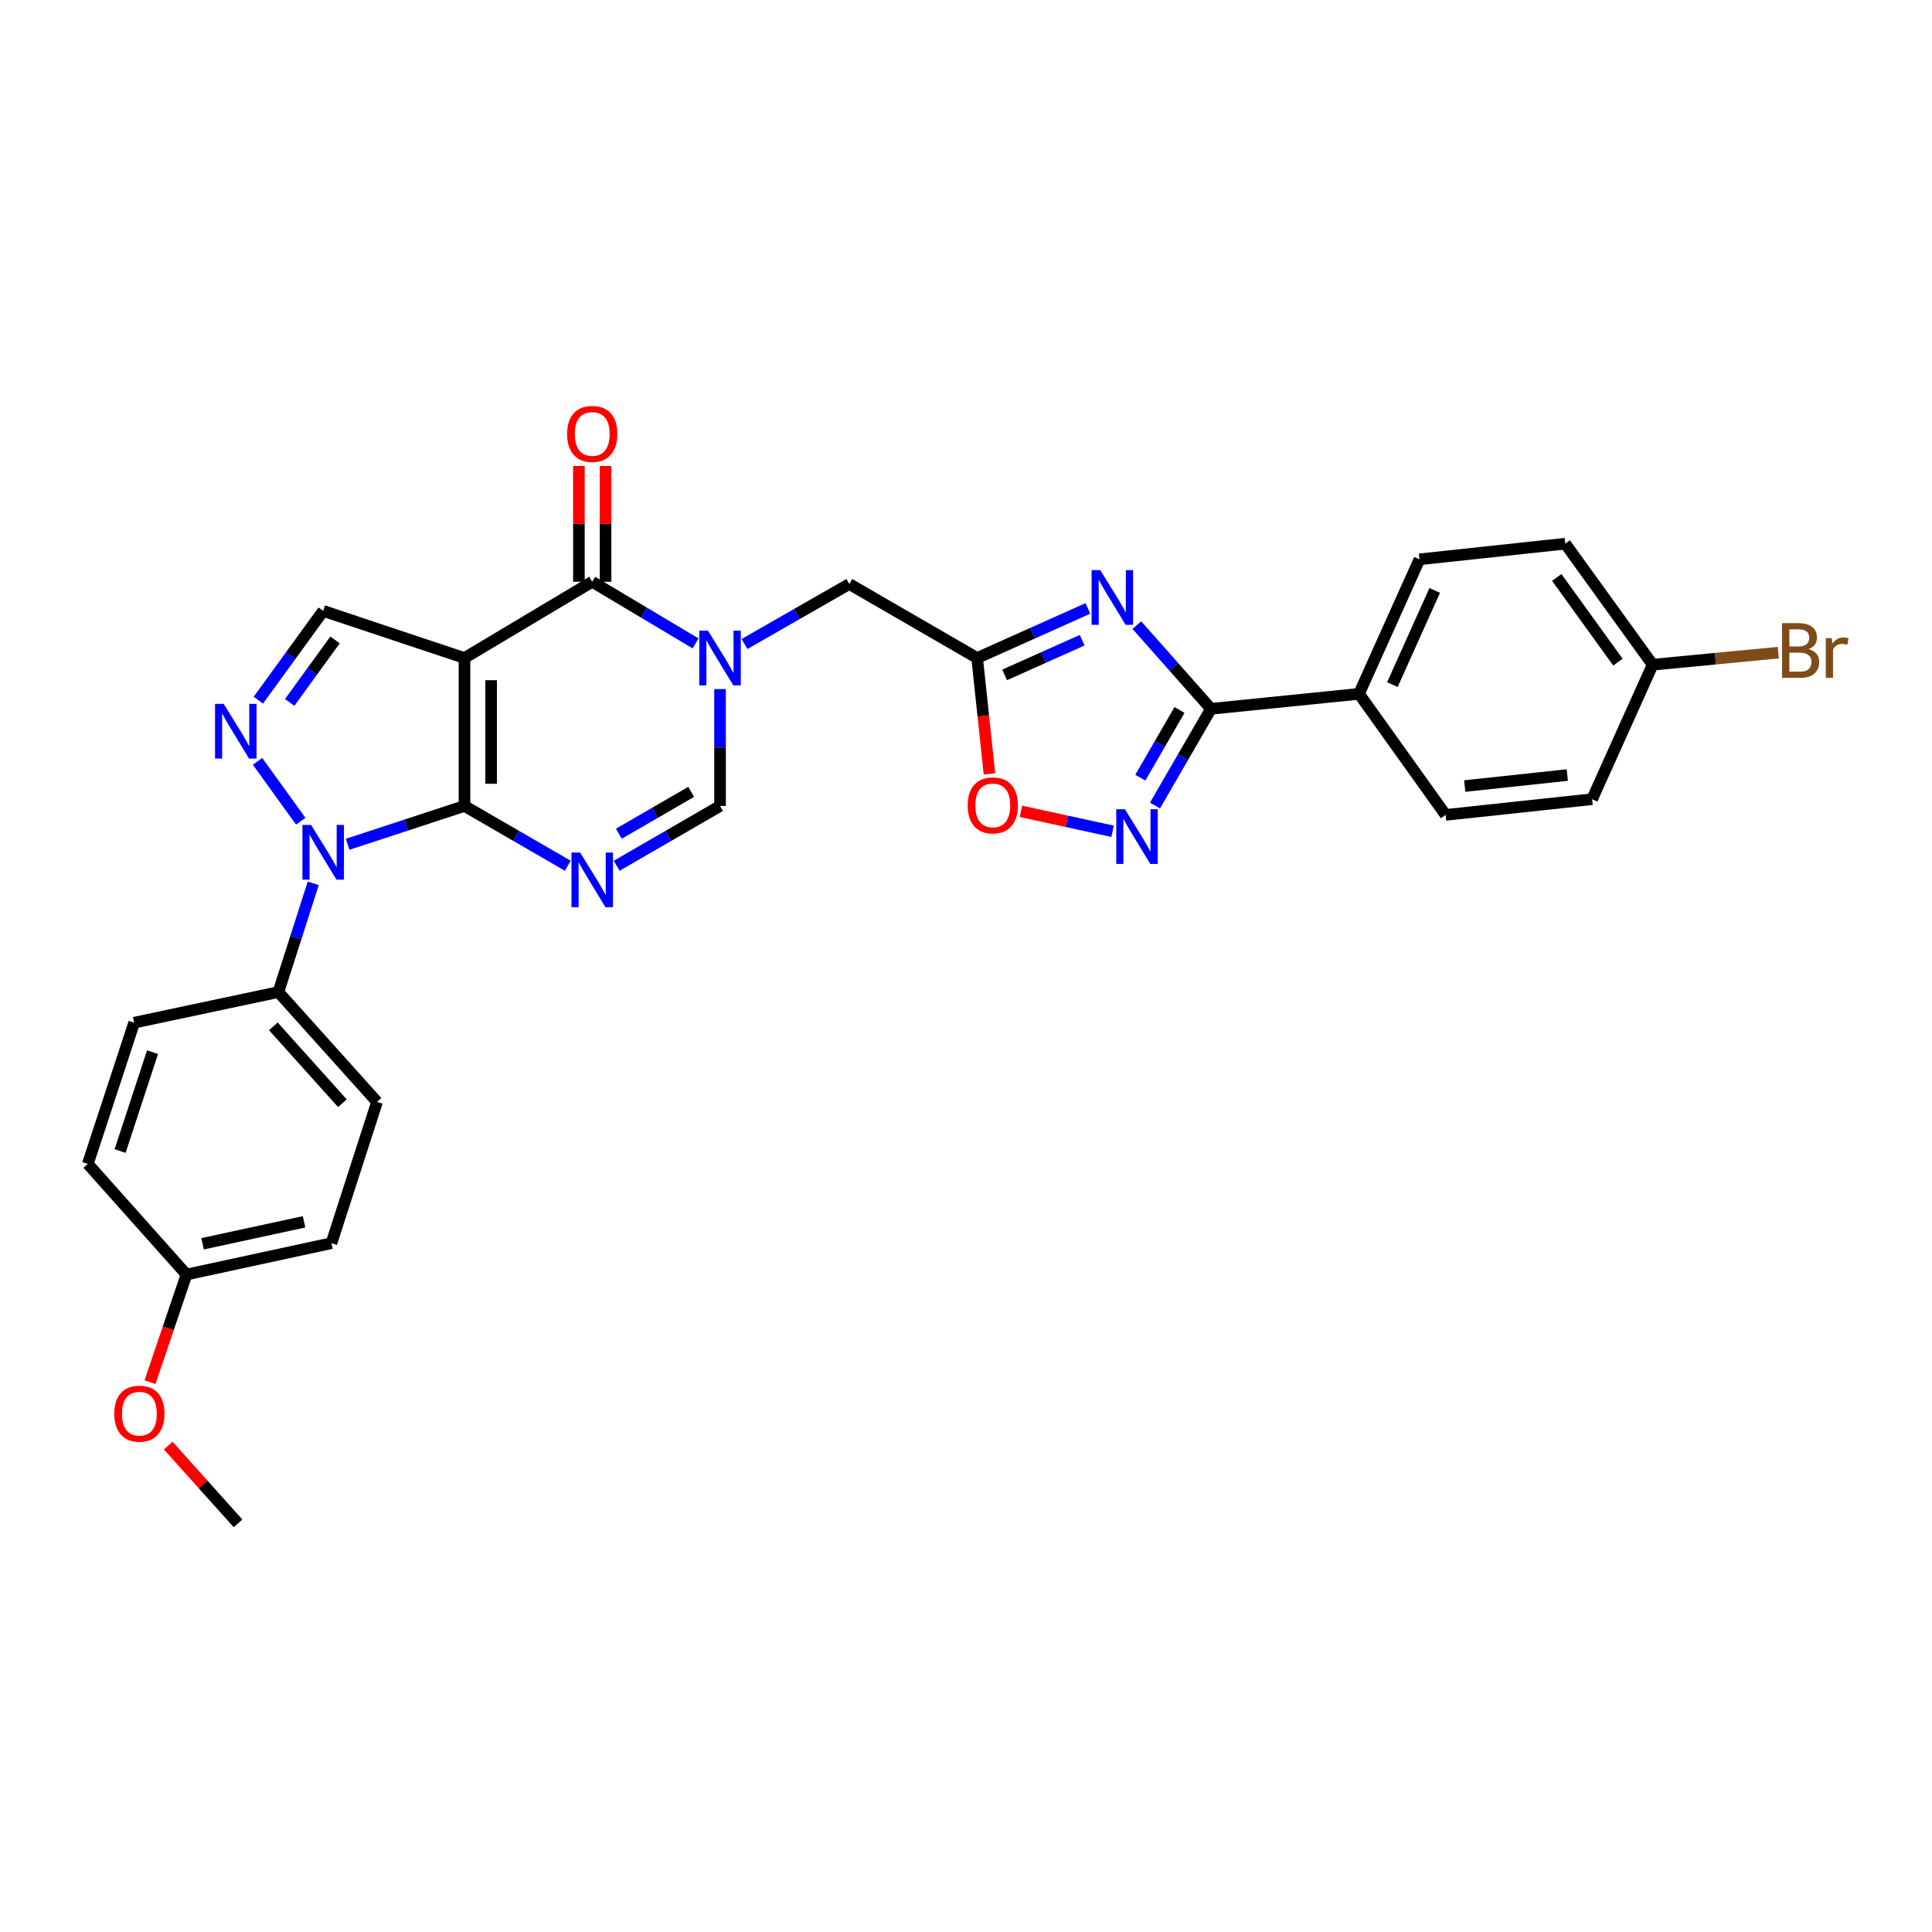 <?xml version='1.0' encoding='iso-8859-1'?>
<svg version='1.1' baseProfile='full'
              xmlns='http://www.w3.org/2000/svg'
                      xmlns:rdkit='http://www.rdkit.org/xml'
                      xmlns:xlink='http://www.w3.org/1999/xlink'
                  xml:space='preserve'
width='1000px' height='1000px' viewBox='0 0 1000 1000'>
<!-- END OF HEADER -->
<rect style='opacity:1.0;fill:#FFFFFF;stroke:none' width='1000' height='1000' x='0' y='0'> </rect>
<path class='bond-0' d='M 240.413,417.16 L 240.413,340.585' style='fill:none;fill-rule:evenodd;stroke:#000000;stroke-width:6px;stroke-linecap:butt;stroke-linejoin:miter;stroke-opacity:1' />
<path class='bond-0' d='M 254.211,405.674 L 254.211,352.072' style='fill:none;fill-rule:evenodd;stroke:#000000;stroke-width:6px;stroke-linecap:butt;stroke-linejoin:miter;stroke-opacity:1' />
<path class='bond-1' d='M 240.413,417.16 L 267.15,432.639' style='fill:none;fill-rule:evenodd;stroke:#000000;stroke-width:6px;stroke-linecap:butt;stroke-linejoin:miter;stroke-opacity:1' />
<path class='bond-1' d='M 267.15,432.639 L 293.888,448.119' style='fill:none;fill-rule:evenodd;stroke:#0000FF;stroke-width:6px;stroke-linecap:butt;stroke-linejoin:miter;stroke-opacity:1' />
<path class='bond-2' d='M 240.413,417.16 L 210.179,427.079' style='fill:none;fill-rule:evenodd;stroke:#000000;stroke-width:6px;stroke-linecap:butt;stroke-linejoin:miter;stroke-opacity:1' />
<path class='bond-2' d='M 210.179,427.079 L 179.945,436.999' style='fill:none;fill-rule:evenodd;stroke:#0000FF;stroke-width:6px;stroke-linecap:butt;stroke-linejoin:miter;stroke-opacity:1' />
<path class='bond-4' d='M 240.413,340.585 L 306.538,301.106' style='fill:none;fill-rule:evenodd;stroke:#000000;stroke-width:6px;stroke-linecap:butt;stroke-linejoin:miter;stroke-opacity:1' />
<path class='bond-11' d='M 240.413,340.585 L 167.28,316.2' style='fill:none;fill-rule:evenodd;stroke:#000000;stroke-width:6px;stroke-linecap:butt;stroke-linejoin:miter;stroke-opacity:1' />
<path class='bond-10' d='M 319.189,448.122 L 345.942,432.641' style='fill:none;fill-rule:evenodd;stroke:#0000FF;stroke-width:6px;stroke-linecap:butt;stroke-linejoin:miter;stroke-opacity:1' />
<path class='bond-10' d='M 345.942,432.641 L 372.695,417.16' style='fill:none;fill-rule:evenodd;stroke:#000000;stroke-width:6px;stroke-linecap:butt;stroke-linejoin:miter;stroke-opacity:1' />
<path class='bond-10' d='M 320.304,431.535 L 339.031,420.698' style='fill:none;fill-rule:evenodd;stroke:#0000FF;stroke-width:6px;stroke-linecap:butt;stroke-linejoin:miter;stroke-opacity:1' />
<path class='bond-10' d='M 339.031,420.698 L 357.758,409.861' style='fill:none;fill-rule:evenodd;stroke:#000000;stroke-width:6px;stroke-linecap:butt;stroke-linejoin:miter;stroke-opacity:1' />
<path class='bond-5' d='M 155.664,425.062 L 133.302,394.081' style='fill:none;fill-rule:evenodd;stroke:#0000FF;stroke-width:6px;stroke-linecap:butt;stroke-linejoin:miter;stroke-opacity:1' />
<path class='bond-14' d='M 162.132,457.213 L 153.112,485.351' style='fill:none;fill-rule:evenodd;stroke:#0000FF;stroke-width:6px;stroke-linecap:butt;stroke-linejoin:miter;stroke-opacity:1' />
<path class='bond-14' d='M 153.112,485.351 L 144.091,513.489' style='fill:none;fill-rule:evenodd;stroke:#000000;stroke-width:6px;stroke-linecap:butt;stroke-linejoin:miter;stroke-opacity:1' />
<path class='bond-3' d='M 372.695,356.66 L 372.695,386.91' style='fill:none;fill-rule:evenodd;stroke:#0000FF;stroke-width:6px;stroke-linecap:butt;stroke-linejoin:miter;stroke-opacity:1' />
<path class='bond-3' d='M 372.695,386.91 L 372.695,417.16' style='fill:none;fill-rule:evenodd;stroke:#000000;stroke-width:6px;stroke-linecap:butt;stroke-linejoin:miter;stroke-opacity:1' />
<path class='bond-13' d='M 385.362,333.332 L 412.478,317.806' style='fill:none;fill-rule:evenodd;stroke:#0000FF;stroke-width:6px;stroke-linecap:butt;stroke-linejoin:miter;stroke-opacity:1' />
<path class='bond-13' d='M 412.478,317.806 L 439.594,302.279' style='fill:none;fill-rule:evenodd;stroke:#000000;stroke-width:6px;stroke-linecap:butt;stroke-linejoin:miter;stroke-opacity:1' />
<path class='bond-31' d='M 360.029,333.027 L 333.283,317.067' style='fill:none;fill-rule:evenodd;stroke:#0000FF;stroke-width:6px;stroke-linecap:butt;stroke-linejoin:miter;stroke-opacity:1' />
<path class='bond-31' d='M 333.283,317.067 L 306.538,301.106' style='fill:none;fill-rule:evenodd;stroke:#000000;stroke-width:6px;stroke-linecap:butt;stroke-linejoin:miter;stroke-opacity:1' />
<path class='bond-16' d='M 313.438,301.106 L 313.438,271.153' style='fill:none;fill-rule:evenodd;stroke:#000000;stroke-width:6px;stroke-linecap:butt;stroke-linejoin:miter;stroke-opacity:1' />
<path class='bond-16' d='M 313.438,271.153 L 313.438,241.199' style='fill:none;fill-rule:evenodd;stroke:#FF0000;stroke-width:6px;stroke-linecap:butt;stroke-linejoin:miter;stroke-opacity:1' />
<path class='bond-16' d='M 299.639,301.106 L 299.639,271.153' style='fill:none;fill-rule:evenodd;stroke:#000000;stroke-width:6px;stroke-linecap:butt;stroke-linejoin:miter;stroke-opacity:1' />
<path class='bond-16' d='M 299.639,271.153 L 299.639,241.199' style='fill:none;fill-rule:evenodd;stroke:#FF0000;stroke-width:6px;stroke-linecap:butt;stroke-linejoin:miter;stroke-opacity:1' />
<path class='bond-30' d='M 133.726,362.401 L 150.503,339.301' style='fill:none;fill-rule:evenodd;stroke:#0000FF;stroke-width:6px;stroke-linecap:butt;stroke-linejoin:miter;stroke-opacity:1' />
<path class='bond-30' d='M 150.503,339.301 L 167.28,316.2' style='fill:none;fill-rule:evenodd;stroke:#000000;stroke-width:6px;stroke-linecap:butt;stroke-linejoin:miter;stroke-opacity:1' />
<path class='bond-30' d='M 149.924,363.579 L 161.668,347.409' style='fill:none;fill-rule:evenodd;stroke:#0000FF;stroke-width:6px;stroke-linecap:butt;stroke-linejoin:miter;stroke-opacity:1' />
<path class='bond-30' d='M 161.668,347.409 L 173.412,331.239' style='fill:none;fill-rule:evenodd;stroke:#000000;stroke-width:6px;stroke-linecap:butt;stroke-linejoin:miter;stroke-opacity:1' />
<path class='bond-6' d='M 563.098,314.915 L 534.432,327.75' style='fill:none;fill-rule:evenodd;stroke:#0000FF;stroke-width:6px;stroke-linecap:butt;stroke-linejoin:miter;stroke-opacity:1' />
<path class='bond-6' d='M 534.432,327.75 L 505.766,340.585' style='fill:none;fill-rule:evenodd;stroke:#000000;stroke-width:6px;stroke-linecap:butt;stroke-linejoin:miter;stroke-opacity:1' />
<path class='bond-6' d='M 560.137,331.359 L 540.071,340.344' style='fill:none;fill-rule:evenodd;stroke:#0000FF;stroke-width:6px;stroke-linecap:butt;stroke-linejoin:miter;stroke-opacity:1' />
<path class='bond-6' d='M 540.071,340.344 L 520.005,349.329' style='fill:none;fill-rule:evenodd;stroke:#000000;stroke-width:6px;stroke-linecap:butt;stroke-linejoin:miter;stroke-opacity:1' />
<path class='bond-7' d='M 588.42,323.548 L 607.611,345.217' style='fill:none;fill-rule:evenodd;stroke:#0000FF;stroke-width:6px;stroke-linecap:butt;stroke-linejoin:miter;stroke-opacity:1' />
<path class='bond-7' d='M 607.611,345.217 L 626.802,366.887' style='fill:none;fill-rule:evenodd;stroke:#000000;stroke-width:6px;stroke-linecap:butt;stroke-linejoin:miter;stroke-opacity:1' />
<path class='bond-15' d='M 626.802,366.887 L 703.423,359.129' style='fill:none;fill-rule:evenodd;stroke:#000000;stroke-width:6px;stroke-linecap:butt;stroke-linejoin:miter;stroke-opacity:1' />
<path class='bond-33' d='M 626.802,366.887 L 612.312,391.918' style='fill:none;fill-rule:evenodd;stroke:#000000;stroke-width:6px;stroke-linecap:butt;stroke-linejoin:miter;stroke-opacity:1' />
<path class='bond-33' d='M 612.312,391.918 L 597.822,416.95' style='fill:none;fill-rule:evenodd;stroke:#0000FF;stroke-width:6px;stroke-linecap:butt;stroke-linejoin:miter;stroke-opacity:1' />
<path class='bond-33' d='M 610.513,367.483 L 600.37,385.005' style='fill:none;fill-rule:evenodd;stroke:#000000;stroke-width:6px;stroke-linecap:butt;stroke-linejoin:miter;stroke-opacity:1' />
<path class='bond-33' d='M 600.37,385.005 L 590.227,402.528' style='fill:none;fill-rule:evenodd;stroke:#0000FF;stroke-width:6px;stroke-linecap:butt;stroke-linejoin:miter;stroke-opacity:1' />
<path class='bond-8' d='M 505.766,340.585 L 439.594,302.279' style='fill:none;fill-rule:evenodd;stroke:#000000;stroke-width:6px;stroke-linecap:butt;stroke-linejoin:miter;stroke-opacity:1' />
<path class='bond-12' d='M 505.766,340.585 L 508.954,370.567' style='fill:none;fill-rule:evenodd;stroke:#000000;stroke-width:6px;stroke-linecap:butt;stroke-linejoin:miter;stroke-opacity:1' />
<path class='bond-12' d='M 508.954,370.567 L 512.142,400.548' style='fill:none;fill-rule:evenodd;stroke:#FF0000;stroke-width:6px;stroke-linecap:butt;stroke-linejoin:miter;stroke-opacity:1' />
<path class='bond-9' d='M 575.869,430.269 L 552.162,425.113' style='fill:none;fill-rule:evenodd;stroke:#0000FF;stroke-width:6px;stroke-linecap:butt;stroke-linejoin:miter;stroke-opacity:1' />
<path class='bond-9' d='M 552.162,425.113 L 528.455,419.956' style='fill:none;fill-rule:evenodd;stroke:#FF0000;stroke-width:6px;stroke-linecap:butt;stroke-linejoin:miter;stroke-opacity:1' />
<path class='bond-17' d='M 144.091,513.489 L 195.153,570.339' style='fill:none;fill-rule:evenodd;stroke:#000000;stroke-width:6px;stroke-linecap:butt;stroke-linejoin:miter;stroke-opacity:1' />
<path class='bond-17' d='M 141.485,531.237 L 177.228,571.032' style='fill:none;fill-rule:evenodd;stroke:#000000;stroke-width:6px;stroke-linecap:butt;stroke-linejoin:miter;stroke-opacity:1' />
<path class='bond-18' d='M 144.091,513.489 L 69.441,529.334' style='fill:none;fill-rule:evenodd;stroke:#000000;stroke-width:6px;stroke-linecap:butt;stroke-linejoin:miter;stroke-opacity:1' />
<path class='bond-19' d='M 703.423,359.129 L 734.715,289.508' style='fill:none;fill-rule:evenodd;stroke:#000000;stroke-width:6px;stroke-linecap:butt;stroke-linejoin:miter;stroke-opacity:1' />
<path class='bond-19' d='M 720.702,354.343 L 742.607,305.608' style='fill:none;fill-rule:evenodd;stroke:#000000;stroke-width:6px;stroke-linecap:butt;stroke-linejoin:miter;stroke-opacity:1' />
<path class='bond-20' d='M 703.423,359.129 L 748.245,421.797' style='fill:none;fill-rule:evenodd;stroke:#000000;stroke-width:6px;stroke-linecap:butt;stroke-linejoin:miter;stroke-opacity:1' />
<path class='bond-26' d='M 195.153,570.339 L 171.55,643.463' style='fill:none;fill-rule:evenodd;stroke:#000000;stroke-width:6px;stroke-linecap:butt;stroke-linejoin:miter;stroke-opacity:1' />
<path class='bond-25' d='M 69.441,529.334 L 45.455,602.436' style='fill:none;fill-rule:evenodd;stroke:#000000;stroke-width:6px;stroke-linecap:butt;stroke-linejoin:miter;stroke-opacity:1' />
<path class='bond-25' d='M 78.954,544.601 L 62.163,595.772' style='fill:none;fill-rule:evenodd;stroke:#000000;stroke-width:6px;stroke-linecap:butt;stroke-linejoin:miter;stroke-opacity:1' />
<path class='bond-23' d='M 734.715,289.508 L 810.17,281.405' style='fill:none;fill-rule:evenodd;stroke:#000000;stroke-width:6px;stroke-linecap:butt;stroke-linejoin:miter;stroke-opacity:1' />
<path class='bond-24' d='M 748.245,421.797 L 824.075,413.664' style='fill:none;fill-rule:evenodd;stroke:#000000;stroke-width:6px;stroke-linecap:butt;stroke-linejoin:miter;stroke-opacity:1' />
<path class='bond-24' d='M 758.148,406.858 L 811.229,401.164' style='fill:none;fill-rule:evenodd;stroke:#000000;stroke-width:6px;stroke-linecap:butt;stroke-linejoin:miter;stroke-opacity:1' />
<path class='bond-21' d='M 855.406,344.043 L 824.075,413.664' style='fill:none;fill-rule:evenodd;stroke:#000000;stroke-width:6px;stroke-linecap:butt;stroke-linejoin:miter;stroke-opacity:1' />
<path class='bond-27' d='M 855.406,344.043 L 887.929,340.927' style='fill:none;fill-rule:evenodd;stroke:#000000;stroke-width:6px;stroke-linecap:butt;stroke-linejoin:miter;stroke-opacity:1' />
<path class='bond-27' d='M 887.929,340.927 L 920.452,337.812' style='fill:none;fill-rule:evenodd;stroke:#7F4C19;stroke-width:6px;stroke-linecap:butt;stroke-linejoin:miter;stroke-opacity:1' />
<path class='bond-34' d='M 855.406,344.043 L 810.17,281.405' style='fill:none;fill-rule:evenodd;stroke:#000000;stroke-width:6px;stroke-linecap:butt;stroke-linejoin:miter;stroke-opacity:1' />
<path class='bond-34' d='M 837.434,342.726 L 805.769,298.879' style='fill:none;fill-rule:evenodd;stroke:#000000;stroke-width:6px;stroke-linecap:butt;stroke-linejoin:miter;stroke-opacity:1' />
<path class='bond-22' d='M 96.525,659.7 L 45.455,602.436' style='fill:none;fill-rule:evenodd;stroke:#000000;stroke-width:6px;stroke-linecap:butt;stroke-linejoin:miter;stroke-opacity:1' />
<path class='bond-28' d='M 96.525,659.7 L 87.084,687.558' style='fill:none;fill-rule:evenodd;stroke:#000000;stroke-width:6px;stroke-linecap:butt;stroke-linejoin:miter;stroke-opacity:1' />
<path class='bond-28' d='M 87.084,687.558 L 77.643,715.417' style='fill:none;fill-rule:evenodd;stroke:#FF0000;stroke-width:6px;stroke-linecap:butt;stroke-linejoin:miter;stroke-opacity:1' />
<path class='bond-32' d='M 96.525,659.7 L 171.55,643.463' style='fill:none;fill-rule:evenodd;stroke:#000000;stroke-width:6px;stroke-linecap:butt;stroke-linejoin:miter;stroke-opacity:1' />
<path class='bond-32' d='M 104.86,643.778 L 157.378,632.412' style='fill:none;fill-rule:evenodd;stroke:#000000;stroke-width:6px;stroke-linecap:butt;stroke-linejoin:miter;stroke-opacity:1' />
<path class='bond-29' d='M 87.058,748.234 L 105.137,768.36' style='fill:none;fill-rule:evenodd;stroke:#FF0000;stroke-width:6px;stroke-linecap:butt;stroke-linejoin:miter;stroke-opacity:1' />
<path class='bond-29' d='M 105.137,768.36 L 123.217,788.486' style='fill:none;fill-rule:evenodd;stroke:#000000;stroke-width:6px;stroke-linecap:butt;stroke-linejoin:miter;stroke-opacity:1' />
<path  class='atom-2' d='M 300.278 441.283
L 309.558 456.283
Q 310.478 457.763, 311.958 460.443
Q 313.438 463.123, 313.518 463.283
L 313.518 441.283
L 317.278 441.283
L 317.278 469.603
L 313.398 469.603
L 303.438 453.203
Q 302.278 451.283, 301.038 449.083
Q 299.838 446.883, 299.478 446.203
L 299.478 469.603
L 295.798 469.603
L 295.798 441.283
L 300.278 441.283
' fill='#0000FF'/>
<path  class='atom-3' d='M 161.02 426.994
L 170.3 441.994
Q 171.22 443.474, 172.7 446.154
Q 174.18 448.834, 174.26 448.994
L 174.26 426.994
L 178.02 426.994
L 178.02 455.314
L 174.14 455.314
L 164.18 438.914
Q 163.02 436.994, 161.78 434.794
Q 160.58 432.594, 160.22 431.914
L 160.22 455.314
L 156.54 455.314
L 156.54 426.994
L 161.02 426.994
' fill='#0000FF'/>
<path  class='atom-4' d='M 366.435 326.425
L 375.715 341.425
Q 376.635 342.905, 378.115 345.585
Q 379.595 348.265, 379.675 348.425
L 379.675 326.425
L 383.435 326.425
L 383.435 354.745
L 379.555 354.745
L 369.595 338.345
Q 368.435 336.425, 367.195 334.225
Q 365.995 332.025, 365.635 331.345
L 365.635 354.745
L 361.955 354.745
L 361.955 326.425
L 366.435 326.425
' fill='#0000FF'/>
<path  class='atom-6' d='M 115.784 364.325
L 125.064 379.325
Q 125.984 380.805, 127.464 383.485
Q 128.944 386.165, 129.024 386.325
L 129.024 364.325
L 132.784 364.325
L 132.784 392.645
L 128.904 392.645
L 118.944 376.245
Q 117.784 374.325, 116.544 372.125
Q 115.344 369.925, 114.984 369.245
L 114.984 392.645
L 111.304 392.645
L 111.304 364.325
L 115.784 364.325
' fill='#0000FF'/>
<path  class='atom-7' d='M 569.495 295.087
L 578.775 310.087
Q 579.695 311.567, 581.175 314.247
Q 582.655 316.927, 582.735 317.087
L 582.735 295.087
L 586.495 295.087
L 586.495 323.407
L 582.615 323.407
L 572.655 307.007
Q 571.495 305.087, 570.255 302.887
Q 569.055 300.687, 568.695 300.007
L 568.695 323.407
L 565.015 323.407
L 565.015 295.087
L 569.495 295.087
' fill='#0000FF'/>
<path  class='atom-10' d='M 582.259 418.86
L 591.539 433.86
Q 592.459 435.34, 593.939 438.02
Q 595.419 440.7, 595.499 440.86
L 595.499 418.86
L 599.259 418.86
L 599.259 447.18
L 595.379 447.18
L 585.419 430.78
Q 584.259 428.86, 583.019 426.66
Q 581.819 424.46, 581.459 423.78
L 581.459 447.18
L 577.779 447.18
L 577.779 418.86
L 582.259 418.86
' fill='#0000FF'/>
<path  class='atom-13' d='M 500.869 416.864
Q 500.869 410.064, 504.229 406.264
Q 507.589 402.464, 513.869 402.464
Q 520.149 402.464, 523.509 406.264
Q 526.869 410.064, 526.869 416.864
Q 526.869 423.744, 523.469 427.664
Q 520.069 431.544, 513.869 431.544
Q 507.629 431.544, 504.229 427.664
Q 500.869 423.784, 500.869 416.864
M 513.869 428.344
Q 518.189 428.344, 520.509 425.464
Q 522.869 422.544, 522.869 416.864
Q 522.869 411.304, 520.509 408.504
Q 518.189 405.664, 513.869 405.664
Q 509.549 405.664, 507.189 408.464
Q 504.869 411.264, 504.869 416.864
Q 504.869 422.584, 507.189 425.464
Q 509.549 428.344, 513.869 428.344
' fill='#FF0000'/>
<path  class='atom-17' d='M 293.538 224.604
Q 293.538 217.804, 296.898 214.004
Q 300.258 210.204, 306.538 210.204
Q 312.818 210.204, 316.178 214.004
Q 319.538 217.804, 319.538 224.604
Q 319.538 231.484, 316.138 235.404
Q 312.738 239.284, 306.538 239.284
Q 300.298 239.284, 296.898 235.404
Q 293.538 231.524, 293.538 224.604
M 306.538 236.084
Q 310.858 236.084, 313.178 233.204
Q 315.538 230.284, 315.538 224.604
Q 315.538 219.044, 313.178 216.244
Q 310.858 213.404, 306.538 213.404
Q 302.218 213.404, 299.858 216.204
Q 297.538 219.004, 297.538 224.604
Q 297.538 230.324, 299.858 233.204
Q 302.218 236.084, 306.538 236.084
' fill='#FF0000'/>
<path  class='atom-28' d='M 936.135 335.986
Q 938.855 336.746, 940.215 338.426
Q 941.615 340.066, 941.615 342.506
Q 941.615 346.426, 939.095 348.666
Q 936.615 350.866, 931.895 350.866
L 922.375 350.866
L 922.375 322.546
L 930.735 322.546
Q 935.575 322.546, 938.015 324.506
Q 940.455 326.466, 940.455 330.066
Q 940.455 334.346, 936.135 335.986
M 926.175 325.746
L 926.175 334.626
L 930.735 334.626
Q 933.535 334.626, 934.975 333.506
Q 936.455 332.346, 936.455 330.066
Q 936.455 325.746, 930.735 325.746
L 926.175 325.746
M 931.895 347.666
Q 934.655 347.666, 936.135 346.346
Q 937.615 345.026, 937.615 342.506
Q 937.615 340.186, 935.975 339.026
Q 934.375 337.826, 931.295 337.826
L 926.175 337.826
L 926.175 347.666
L 931.895 347.666
' fill='#7F4C19'/>
<path  class='atom-28' d='M 948.055 330.306
L 948.495 333.146
Q 950.655 329.946, 954.175 329.946
Q 955.295 329.946, 956.815 330.346
L 956.215 333.706
Q 954.495 333.306, 953.535 333.306
Q 951.855 333.306, 950.735 333.986
Q 949.655 334.626, 948.775 336.186
L 948.775 350.866
L 945.015 350.866
L 945.015 330.306
L 948.055 330.306
' fill='#7F4C19'/>
<path  class='atom-29' d='M 59.147 731.716
Q 59.147 724.916, 62.507 721.116
Q 65.867 717.316, 72.147 717.316
Q 78.427 717.316, 81.787 721.116
Q 85.147 724.916, 85.147 731.716
Q 85.147 738.596, 81.747 742.516
Q 78.347 746.396, 72.147 746.396
Q 65.907 746.396, 62.507 742.516
Q 59.147 738.636, 59.147 731.716
M 72.147 743.196
Q 76.467 743.196, 78.787 740.316
Q 81.147 737.396, 81.147 731.716
Q 81.147 726.156, 78.787 723.356
Q 76.467 720.516, 72.147 720.516
Q 67.827 720.516, 65.467 723.316
Q 63.147 726.116, 63.147 731.716
Q 63.147 737.436, 65.467 740.316
Q 67.827 743.196, 72.147 743.196
' fill='#FF0000'/>
</svg>
